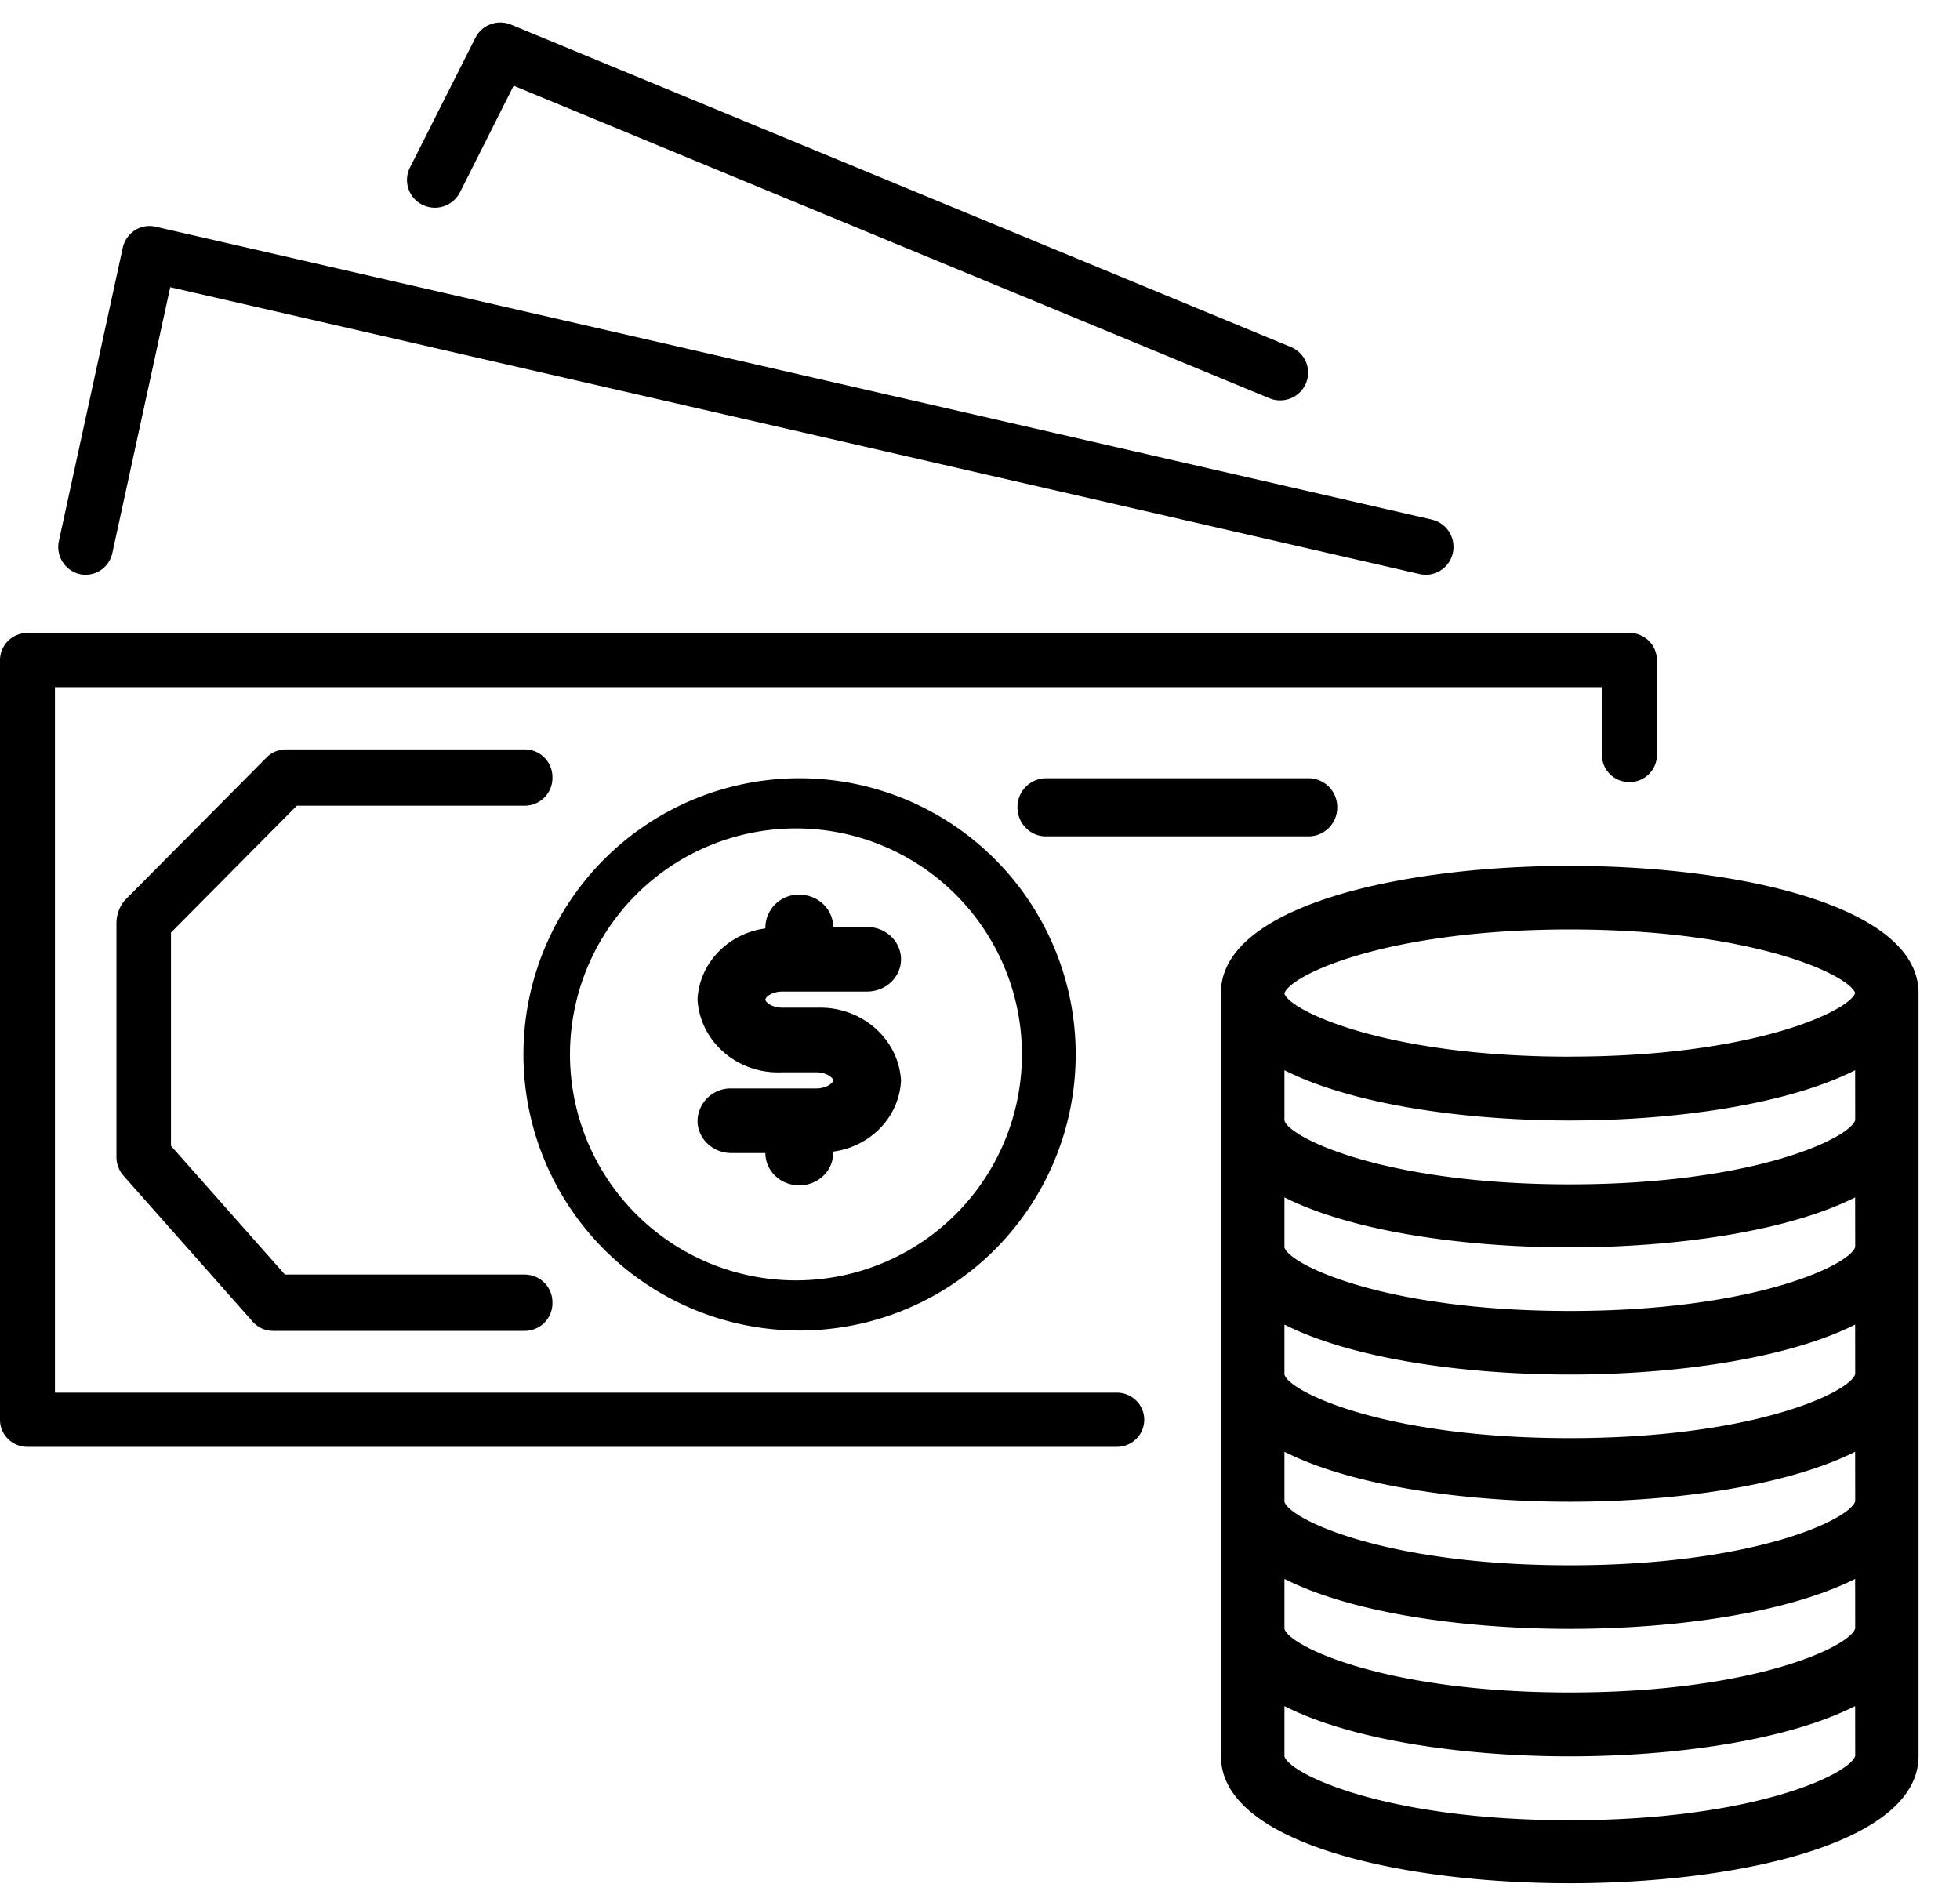 <svg xmlns="http://www.w3.org/2000/svg" width="34" height="33" viewBox="0 0 34 33"><path d="M28.267 10.98H.476a.473.473 0 0 0-.476.47v13.178c0 .26.212.47.475.47h18.898c.263 0 .476-.21.476-.47s-.213-.47-.476-.47H.953V11.92h26.836v1.177c0 .26.213.47.475.47h.002c.262 0 .476-.21.476-.47V11.45c0-.26-.213-.47-.475-.471zM24.843 9.014L2.697 3.932a.469.469 0 0 0-.358.063.487.487 0 0 0-.21.304L1.022 9.382a.484.484 0 0 0 .36.577.475.475 0 0 0 .567-.367l1.004-4.61L24.635 9.96a.48.48 0 0 0 .578-.473.482.482 0 0 0-.37-.472zM22.394 6.02L8.866.428a.486.486 0 0 0-.62.229L7.118 2.893a.48.48 0 0 0 .196.652.487.487 0 0 0 .671-.222v.001l.925-1.837 13.11 5.421a.486.486 0 0 0 .634-.258.48.48 0 0 0-.26-.63z"/><path d="M22.704 13.5h-4.561a.499.499 0 0 0-.493.504c0 .279.22.504.493.504h4.561a.499.499 0 0 0 .493-.504.499.499 0 0 0-.493-.504zM13.87 22.21a3.92 3.92 0 1 1 0-7.839 3.92 3.92 0 0 1 0 7.839zm0-8.71a4.79 4.79 0 1 0 0 9.58 4.79 4.79 0 0 0 0-9.58zM27.23 18.33c-3.212 0-4.861-.804-4.95-1.094v-.003c.089-.308 1.738-1.11 4.95-1.11 3.191 0 4.842.79 4.952 1.103-.11.312-1.76 1.103-4.951 1.103zm4.952 1.098c-.083.308-1.733 1.117-4.951 1.117-3.218 0-4.868-.81-4.95-1.108v-.872c1.17.592 3.103.872 4.95.872s3.78-.28 4.95-.872zm0 2.202c-.083.306-1.733 1.111-4.951 1.111-3.218 0-4.868-.805-4.95-1.103v-.867c1.17.589 3.103.867 4.95.867s3.78-.278 4.95-.867zm0 2.206c-.083.306-1.733 1.111-4.951 1.111-3.218 0-4.868-.805-4.95-1.103v-.867c1.17.591 3.103.867 4.95.867s3.78-.278 4.95-.867zm0 2.206c-.083.306-1.733 1.111-4.951 1.111-3.218 0-4.868-.805-4.95-1.103v-.867c1.17.592 3.103.867 4.95.867s3.78-.278 4.95-.867zm0 2.206c-.083.306-1.733 1.111-4.951 1.111-3.218 0-4.868-.805-4.95-1.103v-.867c1.17.592 3.103.867 4.95.867s3.78-.278 4.95-.867zm0 2.21c-.083.308-1.733 1.117-4.951 1.117-3.218 0-4.868-.809-4.95-1.108v-.872c1.17.595 3.103.872 4.95.872s3.78-.28 4.95-.872zM27.23 15.02c-2.916 0-6.051.69-6.051 2.206v13.236c0 1.516 3.135 2.206 6.05 2.206 2.916 0 6.052-.69 6.052-2.206V17.226c0-1.515-3.136-2.206-6.051-2.206z"/><path d="M9.111 22.109H4.942l-1.976-2.232v-3.7l2.183-2.201H9.11a.48.48 0 0 0 .473-.488A.48.48 0 0 0 9.11 13H4.957a.465.465 0 0 0-.331.138L2.162 15.62a.623.623 0 0 0-.142.399v4.049c0 .122.044.239.124.329l2.24 2.53c.09.101.216.159.35.159H9.11a.48.48 0 0 0 .473-.488.48.48 0 0 0-.473-.488zM14.159 17.48h-.588c-.183 0-.294-.097-.294-.14 0-.042.11-.14.294-.14h1.47c.325 0 .589-.25.589-.56 0-.309-.264-.56-.589-.56h-.588c0-.31-.263-.56-.588-.56a.575.575 0 0 0-.588.56v.025c-.653.088-1.147.606-1.177 1.233.042.735.7 1.3 1.47 1.263h.589c.183 0 .294.098.294.14 0 .043-.111.14-.294.14h-1.47a.575.575 0 0 0-.589.56c0 .31.263.561.588.561h.589c0 .31.263.56.588.56.325 0 .588-.25.588-.56v-.025c.653-.088 1.147-.606 1.177-1.233-.042-.734-.7-1.299-1.471-1.263z"/></svg>